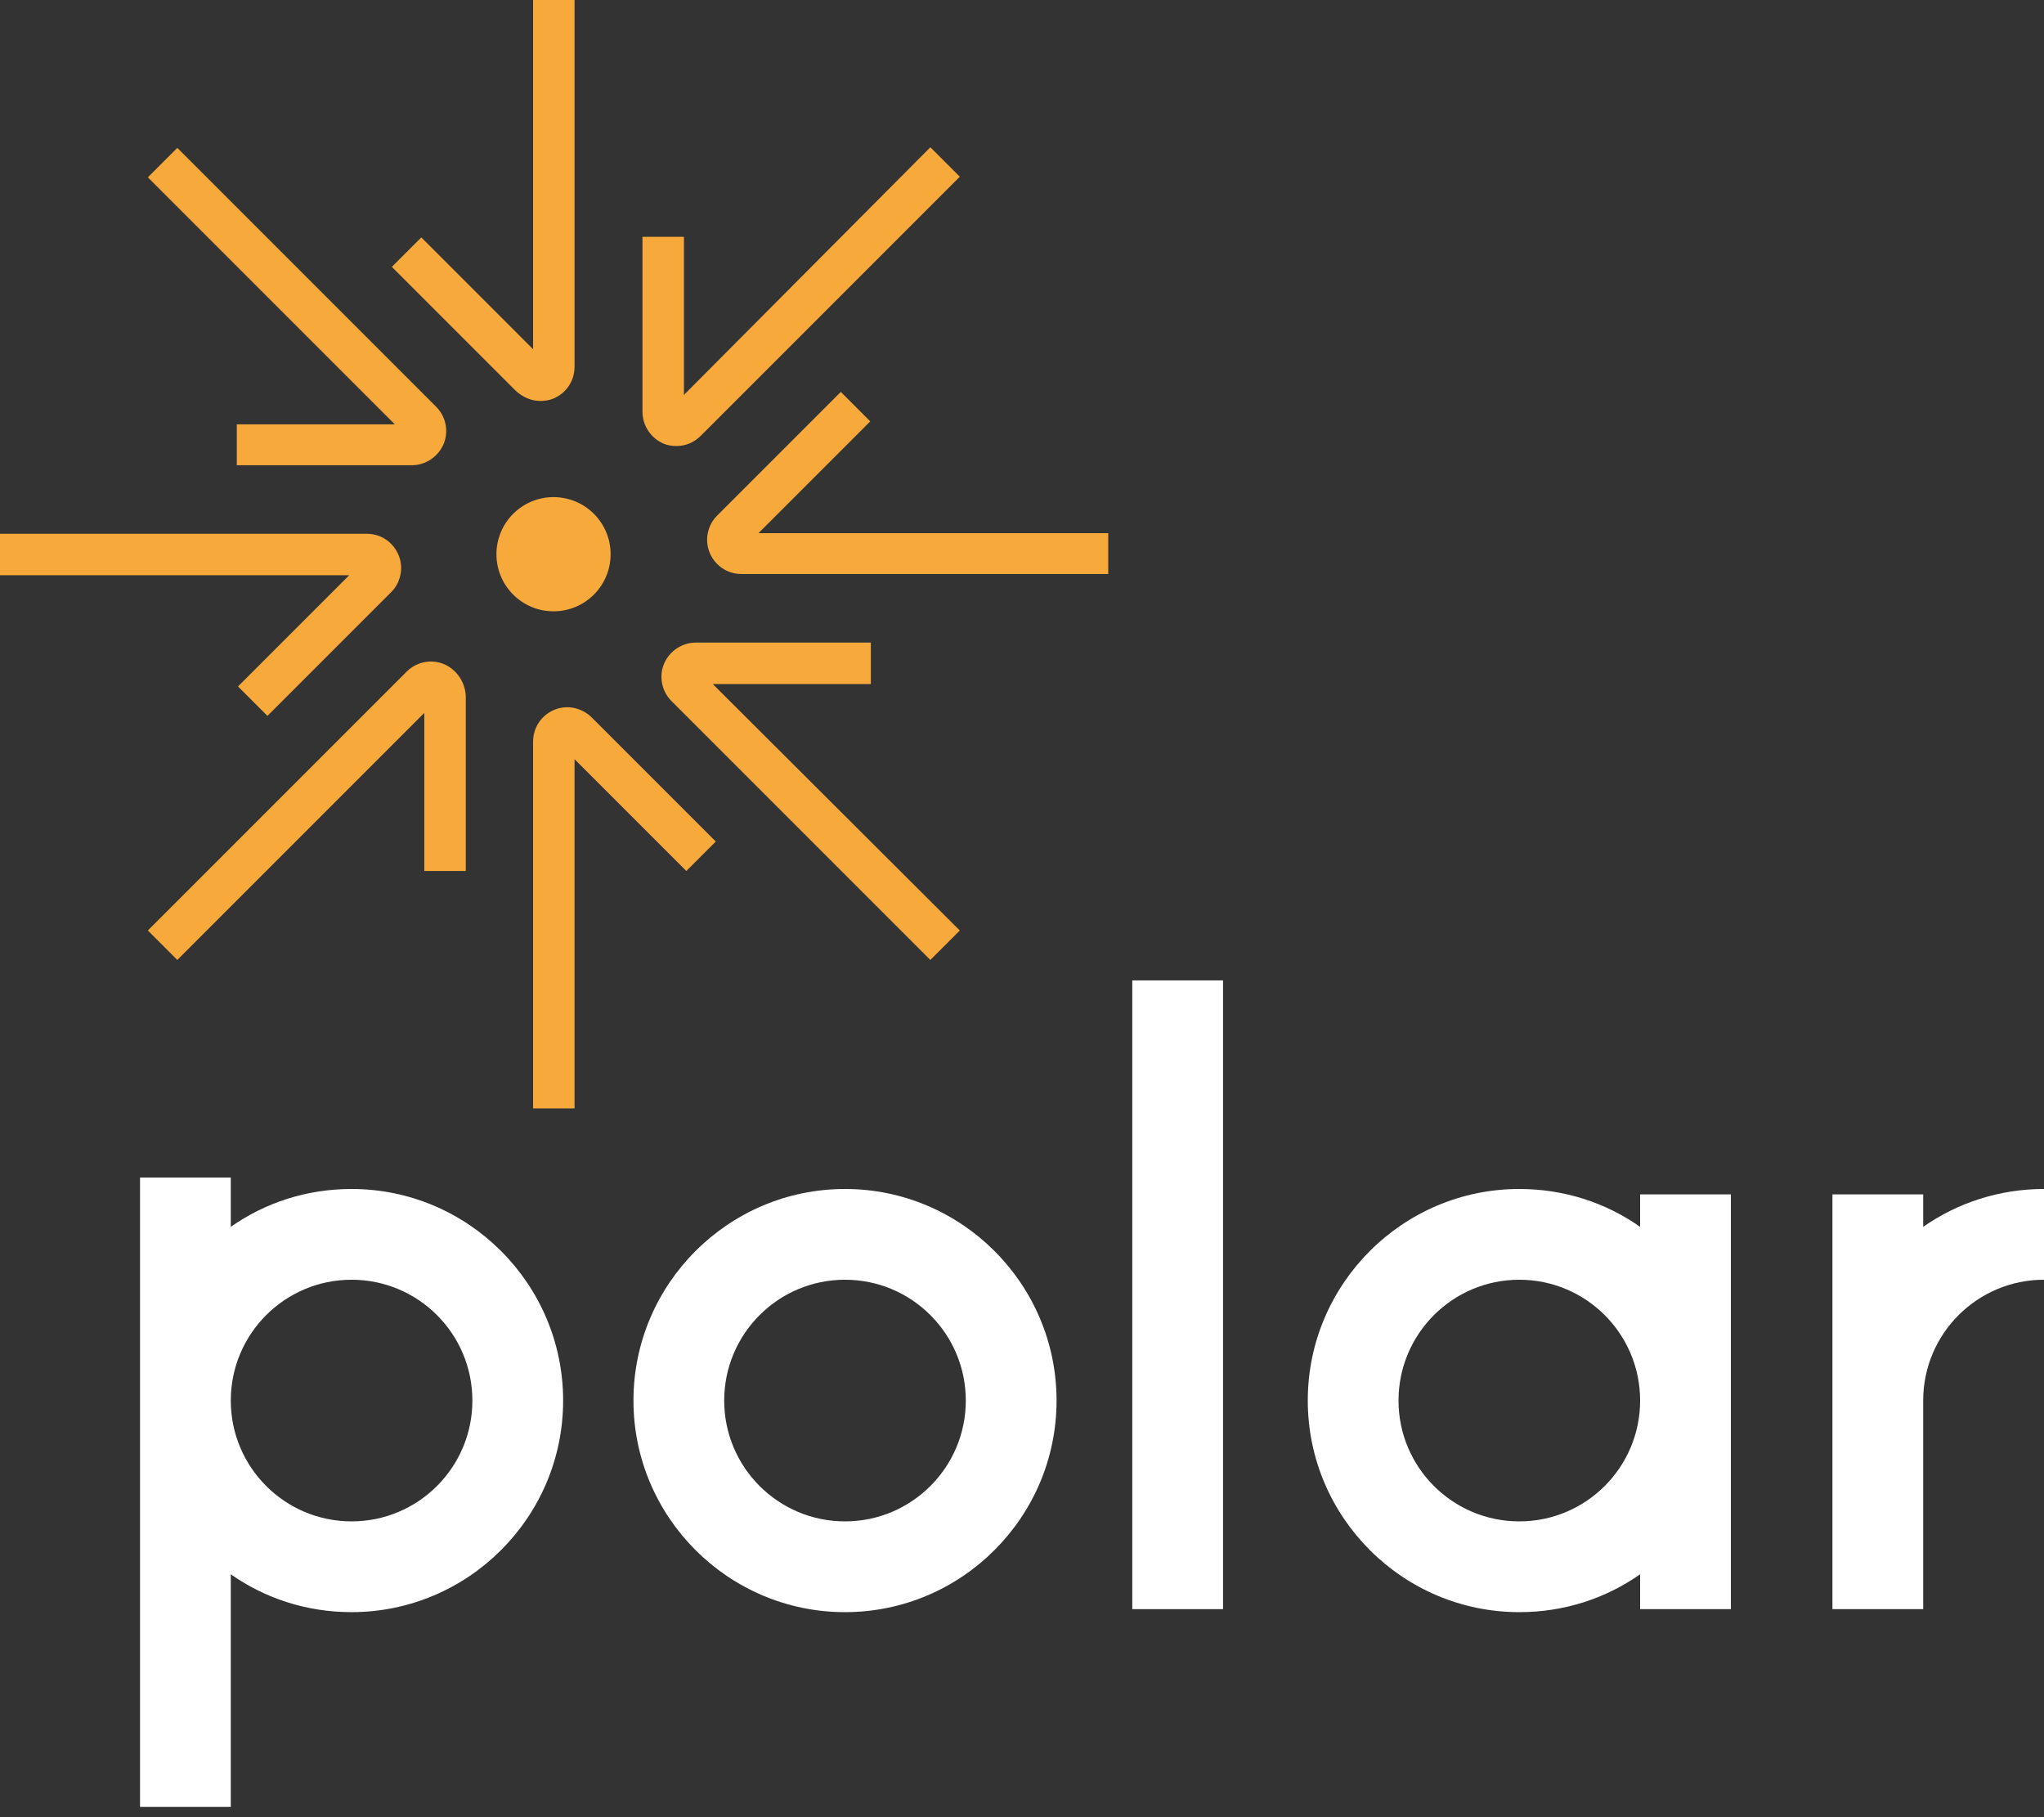 <svg xmlns="http://www.w3.org/2000/svg" width="144" height="128" viewBox="0 0 144 128" fill="none"><rect x="0" y="0" width="144" height="128" fill="#333333" stroke="none"/><path d="M53.434 37.556L61.309 29.681L59.235 27.606L50.513 36.328C49.835 37.005 49.623 38.064 50.005 38.953C50.386 39.842 51.233 40.435 52.249 40.435H78.076V37.556H53.434Z" fill="#F7A93C"></path><path d="M46.744 31.247C47.04 31.374 47.336 31.416 47.675 31.416C48.31 31.416 48.903 31.162 49.369 30.697L67.618 12.448L65.543 10.373L48.183 27.817V16.682H45.262V29.003C45.262 29.977 45.855 30.866 46.744 31.247Z" fill="#F7A93C"></path><path d="M38.065 28.241C38.361 28.241 38.7 28.199 38.996 28.072C39.885 27.691 40.478 26.844 40.478 25.828V0H37.556V24.6L29.681 16.724L27.606 18.799L36.329 27.521C36.837 27.987 37.429 28.241 38.065 28.241Z" fill="#F7A93C"></path><path d="M16.682 29.85V32.771H29.003C29.977 32.771 30.866 32.178 31.247 31.289C31.629 30.4 31.417 29.342 30.739 28.664L12.491 10.415L10.416 12.49L27.818 29.892H16.682V29.85Z" fill="#F7A93C"></path><path d="M16.767 48.353L18.841 50.427L27.564 41.705C28.241 41.028 28.453 39.969 28.072 39.08C27.691 38.191 26.844 37.598 25.828 37.598H0V40.52H24.6L16.767 48.353Z" fill="#F7A93C"></path><path d="M31.29 46.786C30.401 46.405 29.342 46.617 28.665 47.294L10.416 65.543L12.491 67.618L29.893 50.216V61.352H32.814V49.03C32.772 48.056 32.179 47.167 31.29 46.786Z" fill="#F7A93C"></path><path d="M39.038 50.004C38.148 50.385 37.556 51.232 37.556 52.248V78.076H40.477V53.476L48.352 61.351L50.427 59.277L41.705 50.554C40.985 49.835 39.927 49.623 39.038 50.004Z" fill="#F7A93C"></path><path d="M61.351 48.183V45.262H49.03C48.056 45.262 47.167 45.855 46.786 46.744C46.405 47.633 46.617 48.691 47.294 49.369L65.543 67.618L67.617 65.543L50.215 48.183H61.351Z" fill="#F7A93C"></path><path d="M38.996 43.06C41.218 43.06 43.018 41.26 43.018 39.038C43.018 36.816 41.218 35.016 38.996 35.016C36.775 35.016 34.974 36.816 34.974 39.038C34.974 41.26 36.775 43.06 38.996 43.06Z" fill="#F7A93C"></path><path d="M86.163 69.058H79.769V113.346H86.163V69.058Z" fill="white"></path><path d="M115.547 86.417C113.134 84.724 110.212 83.75 107.037 83.75C98.823 83.75 92.133 90.44 92.133 98.654C92.133 106.868 98.823 113.558 107.037 113.558C110.212 113.558 113.134 112.584 115.547 110.89V113.346H121.941V84.131H115.547V86.417ZM107.037 107.164C102.337 107.164 98.526 103.354 98.526 98.654C98.526 93.954 102.337 90.143 107.037 90.143C111.736 90.143 115.547 93.954 115.547 98.654C115.547 103.354 111.736 107.164 107.037 107.164Z" fill="white"></path><path d="M59.531 83.75C51.317 83.75 44.627 90.44 44.627 98.654C44.627 106.868 51.317 113.558 59.531 113.558C67.745 113.558 74.435 106.868 74.435 98.654C74.435 90.44 67.745 83.75 59.531 83.75ZM59.531 107.164C54.831 107.164 51.02 103.354 51.02 98.654C51.02 93.954 54.831 90.143 59.531 90.143C64.231 90.143 68.041 93.954 68.041 98.654C68.041 103.354 64.231 107.164 59.531 107.164Z" fill="white"></path><path d="M24.769 83.75C21.593 83.75 18.672 84.724 16.259 86.417V84.131V82.945H9.865V84.131V127.276H16.259V110.89C18.672 112.584 21.593 113.557 24.769 113.557C32.983 113.557 39.673 106.868 39.673 98.654C39.673 90.44 32.983 83.75 24.769 83.75ZM24.769 107.164C20.069 107.164 16.259 103.353 16.259 98.654C16.259 93.954 20.069 90.143 24.769 90.143C29.469 90.143 33.279 93.954 33.279 98.654C33.279 103.353 29.469 107.164 24.769 107.164Z" fill="white"></path><path d="M135.489 86.417V84.131H129.096V113.346H135.489V98.654C135.489 93.954 139.3 90.143 144 90.143V83.75C140.866 83.75 137.903 84.724 135.489 86.417Z" fill="white"></path></svg>